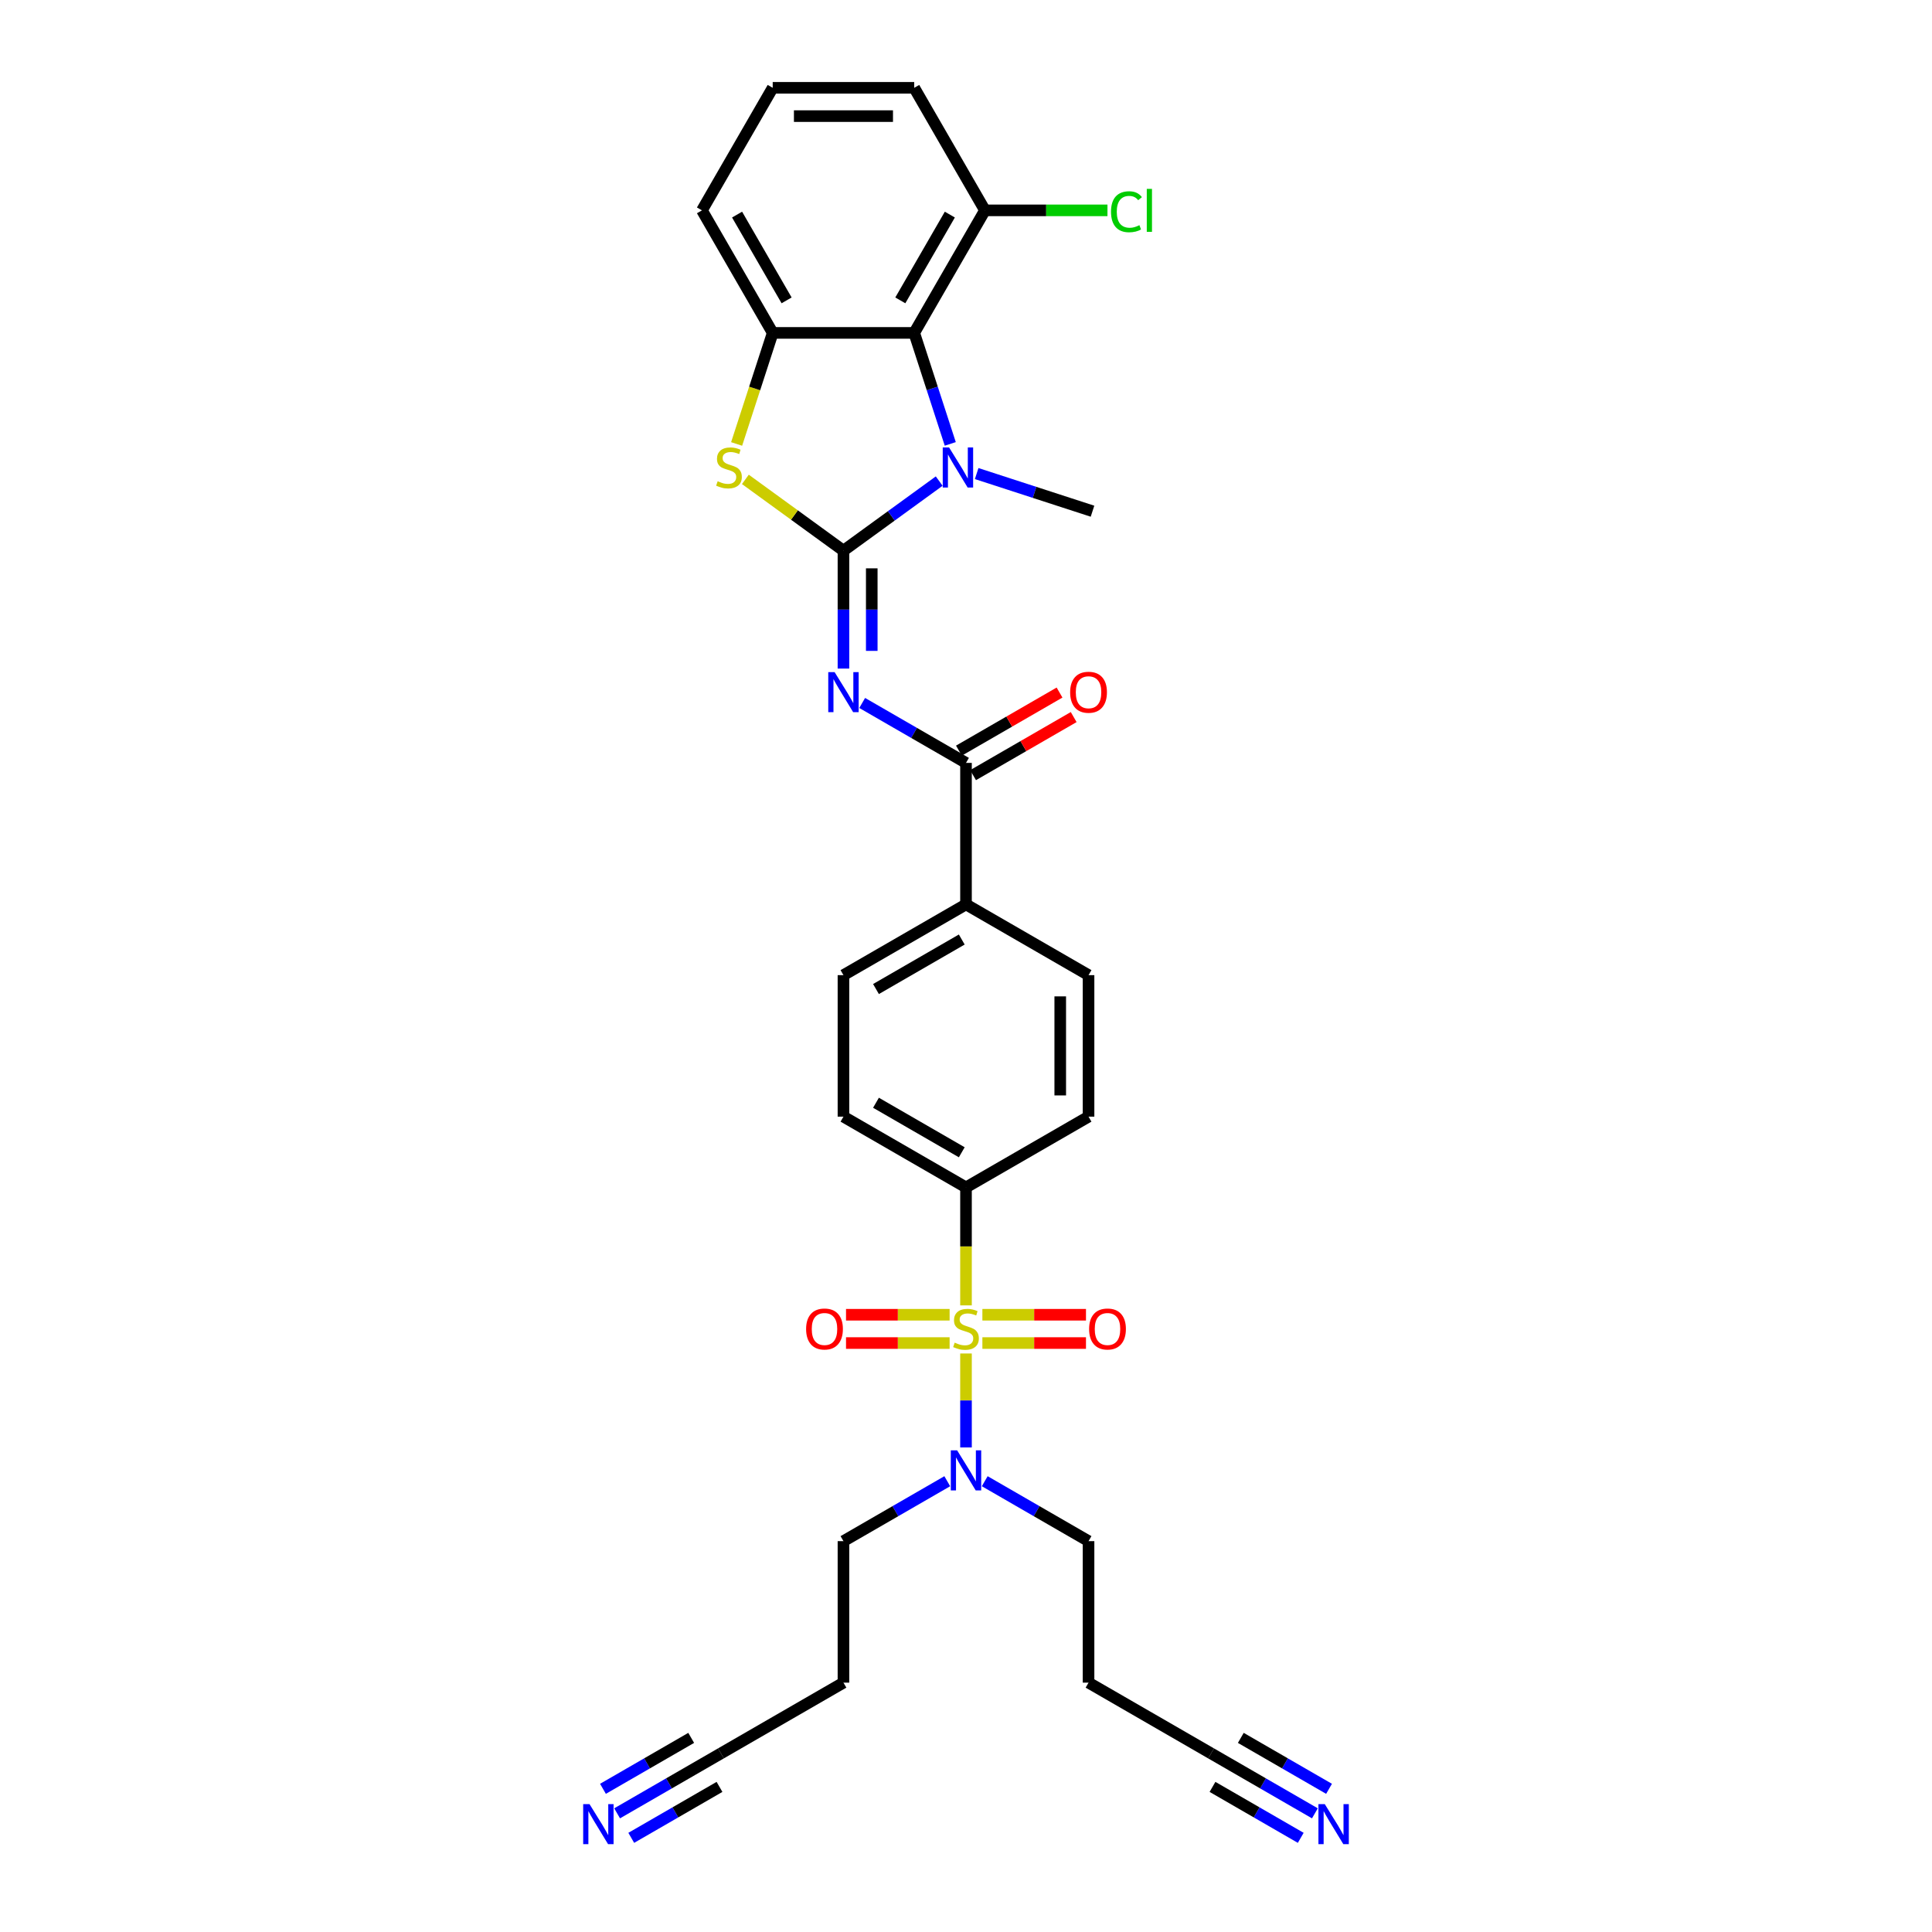 <?xml version='1.0' encoding='iso-8859-1'?>
<svg version='1.1' baseProfile='full'
              xmlns='http://www.w3.org/2000/svg'
                      xmlns:rdkit='http://www.rdkit.org/xml'
                      xmlns:xlink='http://www.w3.org/1999/xlink'
                  xml:space='preserve'
width='1000px' height='1000px' viewBox='0 0 1000 1000'>
<!-- END OF HEADER -->
<rect style='opacity:1.0;fill:#FFFFFF;stroke:none' width='1000' height='1000' x='0' y='0'> </rect>
<path class='bond-1' d='M 436.572,285.015 L 436.572,315.534' style='fill:none;fill-rule:evenodd;stroke:#000000;stroke-width:6px;stroke-linecap:butt;stroke-linejoin:miter;stroke-opacity:1' />
<path class='bond-1' d='M 436.572,315.534 L 436.572,346.053' style='fill:none;fill-rule:evenodd;stroke:#0000FF;stroke-width:6px;stroke-linecap:butt;stroke-linejoin:miter;stroke-opacity:1' />
<path class='bond-1' d='M 451.22,294.17 L 451.22,315.534' style='fill:none;fill-rule:evenodd;stroke:#000000;stroke-width:6px;stroke-linecap:butt;stroke-linejoin:miter;stroke-opacity:1' />
<path class='bond-1' d='M 451.22,315.534 L 451.22,336.897' style='fill:none;fill-rule:evenodd;stroke:#0000FF;stroke-width:6px;stroke-linecap:butt;stroke-linejoin:miter;stroke-opacity:1' />
<path class='bond-2' d='M 436.572,285.015 L 461.35,267.013' style='fill:none;fill-rule:evenodd;stroke:#000000;stroke-width:6px;stroke-linecap:butt;stroke-linejoin:miter;stroke-opacity:1' />
<path class='bond-2' d='M 461.35,267.013 L 486.128,249.011' style='fill:none;fill-rule:evenodd;stroke:#0000FF;stroke-width:6px;stroke-linecap:butt;stroke-linejoin:miter;stroke-opacity:1' />
<path class='bond-3' d='M 436.572,285.015 L 411.187,266.571' style='fill:none;fill-rule:evenodd;stroke:#000000;stroke-width:6px;stroke-linecap:butt;stroke-linejoin:miter;stroke-opacity:1' />
<path class='bond-3' d='M 411.187,266.571 L 385.801,248.127' style='fill:none;fill-rule:evenodd;stroke:#CCCC00;stroke-width:6px;stroke-linecap:butt;stroke-linejoin:miter;stroke-opacity:1' />
<path class='bond-0' d='M 500,675.662 L 500,645.128' style='fill:none;fill-rule:evenodd;stroke:#CCCC00;stroke-width:6px;stroke-linecap:butt;stroke-linejoin:miter;stroke-opacity:1' />
<path class='bond-0' d='M 500,645.128 L 500,614.595' style='fill:none;fill-rule:evenodd;stroke:#000000;stroke-width:6px;stroke-linecap:butt;stroke-linejoin:miter;stroke-opacity:1' />
<path class='bond-8' d='M 500,700.564 L 500,724.877' style='fill:none;fill-rule:evenodd;stroke:#CCCC00;stroke-width:6px;stroke-linecap:butt;stroke-linejoin:miter;stroke-opacity:1' />
<path class='bond-8' d='M 500,724.877 L 500,749.191' style='fill:none;fill-rule:evenodd;stroke:#0000FF;stroke-width:6px;stroke-linecap:butt;stroke-linejoin:miter;stroke-opacity:1' />
<path class='bond-11' d='M 491.519,680.511 L 464.709,680.511' style='fill:none;fill-rule:evenodd;stroke:#CCCC00;stroke-width:6px;stroke-linecap:butt;stroke-linejoin:miter;stroke-opacity:1' />
<path class='bond-11' d='M 464.709,680.511 L 437.9,680.511' style='fill:none;fill-rule:evenodd;stroke:#FF0000;stroke-width:6px;stroke-linecap:butt;stroke-linejoin:miter;stroke-opacity:1' />
<path class='bond-11' d='M 491.519,695.159 L 464.709,695.159' style='fill:none;fill-rule:evenodd;stroke:#CCCC00;stroke-width:6px;stroke-linecap:butt;stroke-linejoin:miter;stroke-opacity:1' />
<path class='bond-11' d='M 464.709,695.159 L 437.9,695.159' style='fill:none;fill-rule:evenodd;stroke:#FF0000;stroke-width:6px;stroke-linecap:butt;stroke-linejoin:miter;stroke-opacity:1' />
<path class='bond-12' d='M 508.481,695.159 L 535.291,695.159' style='fill:none;fill-rule:evenodd;stroke:#CCCC00;stroke-width:6px;stroke-linecap:butt;stroke-linejoin:miter;stroke-opacity:1' />
<path class='bond-12' d='M 535.291,695.159 L 562.1,695.159' style='fill:none;fill-rule:evenodd;stroke:#FF0000;stroke-width:6px;stroke-linecap:butt;stroke-linejoin:miter;stroke-opacity:1' />
<path class='bond-12' d='M 508.481,680.511 L 535.291,680.511' style='fill:none;fill-rule:evenodd;stroke:#CCCC00;stroke-width:6px;stroke-linecap:butt;stroke-linejoin:miter;stroke-opacity:1' />
<path class='bond-12' d='M 535.291,680.511 L 562.1,680.511' style='fill:none;fill-rule:evenodd;stroke:#FF0000;stroke-width:6px;stroke-linecap:butt;stroke-linejoin:miter;stroke-opacity:1' />
<path class='bond-6' d='M 446.269,363.853 L 473.135,379.364' style='fill:none;fill-rule:evenodd;stroke:#0000FF;stroke-width:6px;stroke-linecap:butt;stroke-linejoin:miter;stroke-opacity:1' />
<path class='bond-6' d='M 473.135,379.364 L 500,394.875' style='fill:none;fill-rule:evenodd;stroke:#000000;stroke-width:6px;stroke-linecap:butt;stroke-linejoin:miter;stroke-opacity:1' />
<path class='bond-4' d='M 491.86,229.764 L 482.526,201.037' style='fill:none;fill-rule:evenodd;stroke:#0000FF;stroke-width:6px;stroke-linecap:butt;stroke-linejoin:miter;stroke-opacity:1' />
<path class='bond-4' d='M 482.526,201.037 L 473.192,172.31' style='fill:none;fill-rule:evenodd;stroke:#000000;stroke-width:6px;stroke-linecap:butt;stroke-linejoin:miter;stroke-opacity:1' />
<path class='bond-22' d='M 505.522,245.116 L 535.501,254.857' style='fill:none;fill-rule:evenodd;stroke:#0000FF;stroke-width:6px;stroke-linecap:butt;stroke-linejoin:miter;stroke-opacity:1' />
<path class='bond-22' d='M 535.501,254.857 L 565.48,264.598' style='fill:none;fill-rule:evenodd;stroke:#000000;stroke-width:6px;stroke-linecap:butt;stroke-linejoin:miter;stroke-opacity:1' />
<path class='bond-5' d='M 381.275,229.793 L 390.614,201.051' style='fill:none;fill-rule:evenodd;stroke:#CCCC00;stroke-width:6px;stroke-linecap:butt;stroke-linejoin:miter;stroke-opacity:1' />
<path class='bond-5' d='M 390.614,201.051 L 399.952,172.31' style='fill:none;fill-rule:evenodd;stroke:#000000;stroke-width:6px;stroke-linecap:butt;stroke-linejoin:miter;stroke-opacity:1' />
<path class='bond-16' d='M 473.192,172.31 L 509.812,108.882' style='fill:none;fill-rule:evenodd;stroke:#000000;stroke-width:6px;stroke-linecap:butt;stroke-linejoin:miter;stroke-opacity:1' />
<path class='bond-16' d='M 466,155.472 L 491.634,111.072' style='fill:none;fill-rule:evenodd;stroke:#000000;stroke-width:6px;stroke-linecap:butt;stroke-linejoin:miter;stroke-opacity:1' />
<path class='bond-31' d='M 473.192,172.31 L 399.952,172.31' style='fill:none;fill-rule:evenodd;stroke:#000000;stroke-width:6px;stroke-linecap:butt;stroke-linejoin:miter;stroke-opacity:1' />
<path class='bond-26' d='M 399.952,172.31 L 363.332,108.882' style='fill:none;fill-rule:evenodd;stroke:#000000;stroke-width:6px;stroke-linecap:butt;stroke-linejoin:miter;stroke-opacity:1' />
<path class='bond-26' d='M 407.145,155.472 L 381.511,111.072' style='fill:none;fill-rule:evenodd;stroke:#000000;stroke-width:6px;stroke-linecap:butt;stroke-linejoin:miter;stroke-opacity:1' />
<path class='bond-15' d='M 500,394.875 L 500,468.115' style='fill:none;fill-rule:evenodd;stroke:#000000;stroke-width:6px;stroke-linecap:butt;stroke-linejoin:miter;stroke-opacity:1' />
<path class='bond-17' d='M 503.662,401.217 L 529.7,386.185' style='fill:none;fill-rule:evenodd;stroke:#000000;stroke-width:6px;stroke-linecap:butt;stroke-linejoin:miter;stroke-opacity:1' />
<path class='bond-17' d='M 529.7,386.185 L 555.737,371.152' style='fill:none;fill-rule:evenodd;stroke:#FF0000;stroke-width:6px;stroke-linecap:butt;stroke-linejoin:miter;stroke-opacity:1' />
<path class='bond-17' d='M 496.338,388.532 L 522.376,373.499' style='fill:none;fill-rule:evenodd;stroke:#000000;stroke-width:6px;stroke-linecap:butt;stroke-linejoin:miter;stroke-opacity:1' />
<path class='bond-17' d='M 522.376,373.499 L 548.413,358.466' style='fill:none;fill-rule:evenodd;stroke:#FF0000;stroke-width:6px;stroke-linecap:butt;stroke-linejoin:miter;stroke-opacity:1' />
<path class='bond-7' d='M 500,614.595 L 436.572,577.975' style='fill:none;fill-rule:evenodd;stroke:#000000;stroke-width:6px;stroke-linecap:butt;stroke-linejoin:miter;stroke-opacity:1' />
<path class='bond-7' d='M 497.81,596.416 L 453.41,570.782' style='fill:none;fill-rule:evenodd;stroke:#000000;stroke-width:6px;stroke-linecap:butt;stroke-linejoin:miter;stroke-opacity:1' />
<path class='bond-33' d='M 500,614.595 L 563.428,577.975' style='fill:none;fill-rule:evenodd;stroke:#000000;stroke-width:6px;stroke-linecap:butt;stroke-linejoin:miter;stroke-opacity:1' />
<path class='bond-27' d='M 509.697,766.673 L 536.562,782.184' style='fill:none;fill-rule:evenodd;stroke:#0000FF;stroke-width:6px;stroke-linecap:butt;stroke-linejoin:miter;stroke-opacity:1' />
<path class='bond-27' d='M 536.562,782.184 L 563.428,797.695' style='fill:none;fill-rule:evenodd;stroke:#000000;stroke-width:6px;stroke-linecap:butt;stroke-linejoin:miter;stroke-opacity:1' />
<path class='bond-28' d='M 490.303,766.673 L 463.438,782.184' style='fill:none;fill-rule:evenodd;stroke:#0000FF;stroke-width:6px;stroke-linecap:butt;stroke-linejoin:miter;stroke-opacity:1' />
<path class='bond-28' d='M 463.438,782.184 L 436.572,797.695' style='fill:none;fill-rule:evenodd;stroke:#000000;stroke-width:6px;stroke-linecap:butt;stroke-linejoin:miter;stroke-opacity:1' />
<path class='bond-9' d='M 680.586,938.576 L 653.721,923.065' style='fill:none;fill-rule:evenodd;stroke:#0000FF;stroke-width:6px;stroke-linecap:butt;stroke-linejoin:miter;stroke-opacity:1' />
<path class='bond-9' d='M 653.721,923.065 L 626.855,907.555' style='fill:none;fill-rule:evenodd;stroke:#000000;stroke-width:6px;stroke-linecap:butt;stroke-linejoin:miter;stroke-opacity:1' />
<path class='bond-9' d='M 687.91,925.891 L 665.075,912.706' style='fill:none;fill-rule:evenodd;stroke:#0000FF;stroke-width:6px;stroke-linecap:butt;stroke-linejoin:miter;stroke-opacity:1' />
<path class='bond-9' d='M 665.075,912.706 L 642.239,899.522' style='fill:none;fill-rule:evenodd;stroke:#000000;stroke-width:6px;stroke-linecap:butt;stroke-linejoin:miter;stroke-opacity:1' />
<path class='bond-9' d='M 673.262,951.262 L 650.427,938.078' style='fill:none;fill-rule:evenodd;stroke:#0000FF;stroke-width:6px;stroke-linecap:butt;stroke-linejoin:miter;stroke-opacity:1' />
<path class='bond-9' d='M 650.427,938.078 L 627.591,924.893' style='fill:none;fill-rule:evenodd;stroke:#000000;stroke-width:6px;stroke-linecap:butt;stroke-linejoin:miter;stroke-opacity:1' />
<path class='bond-10' d='M 319.414,938.576 L 346.279,923.065' style='fill:none;fill-rule:evenodd;stroke:#0000FF;stroke-width:6px;stroke-linecap:butt;stroke-linejoin:miter;stroke-opacity:1' />
<path class='bond-10' d='M 346.279,923.065 L 373.145,907.555' style='fill:none;fill-rule:evenodd;stroke:#000000;stroke-width:6px;stroke-linecap:butt;stroke-linejoin:miter;stroke-opacity:1' />
<path class='bond-10' d='M 326.738,951.262 L 349.573,938.078' style='fill:none;fill-rule:evenodd;stroke:#0000FF;stroke-width:6px;stroke-linecap:butt;stroke-linejoin:miter;stroke-opacity:1' />
<path class='bond-10' d='M 349.573,938.078 L 372.409,924.893' style='fill:none;fill-rule:evenodd;stroke:#000000;stroke-width:6px;stroke-linecap:butt;stroke-linejoin:miter;stroke-opacity:1' />
<path class='bond-10' d='M 312.09,925.891 L 334.925,912.706' style='fill:none;fill-rule:evenodd;stroke:#0000FF;stroke-width:6px;stroke-linecap:butt;stroke-linejoin:miter;stroke-opacity:1' />
<path class='bond-10' d='M 334.925,912.706 L 357.761,899.522' style='fill:none;fill-rule:evenodd;stroke:#000000;stroke-width:6px;stroke-linecap:butt;stroke-linejoin:miter;stroke-opacity:1' />
<path class='bond-13' d='M 626.855,907.555 L 563.428,870.935' style='fill:none;fill-rule:evenodd;stroke:#000000;stroke-width:6px;stroke-linecap:butt;stroke-linejoin:miter;stroke-opacity:1' />
<path class='bond-14' d='M 373.145,907.555 L 436.572,870.935' style='fill:none;fill-rule:evenodd;stroke:#000000;stroke-width:6px;stroke-linecap:butt;stroke-linejoin:miter;stroke-opacity:1' />
<path class='bond-20' d='M 500,468.115 L 563.428,504.735' style='fill:none;fill-rule:evenodd;stroke:#000000;stroke-width:6px;stroke-linecap:butt;stroke-linejoin:miter;stroke-opacity:1' />
<path class='bond-21' d='M 500,468.115 L 436.572,504.735' style='fill:none;fill-rule:evenodd;stroke:#000000;stroke-width:6px;stroke-linecap:butt;stroke-linejoin:miter;stroke-opacity:1' />
<path class='bond-21' d='M 497.81,486.293 L 453.41,511.927' style='fill:none;fill-rule:evenodd;stroke:#000000;stroke-width:6px;stroke-linecap:butt;stroke-linejoin:miter;stroke-opacity:1' />
<path class='bond-25' d='M 509.812,108.882 L 541.518,108.882' style='fill:none;fill-rule:evenodd;stroke:#000000;stroke-width:6px;stroke-linecap:butt;stroke-linejoin:miter;stroke-opacity:1' />
<path class='bond-25' d='M 541.518,108.882 L 573.223,108.882' style='fill:none;fill-rule:evenodd;stroke:#00CC00;stroke-width:6px;stroke-linecap:butt;stroke-linejoin:miter;stroke-opacity:1' />
<path class='bond-30' d='M 509.812,108.882 L 473.192,45.455' style='fill:none;fill-rule:evenodd;stroke:#000000;stroke-width:6px;stroke-linecap:butt;stroke-linejoin:miter;stroke-opacity:1' />
<path class='bond-18' d='M 436.572,577.975 L 436.572,504.735' style='fill:none;fill-rule:evenodd;stroke:#000000;stroke-width:6px;stroke-linecap:butt;stroke-linejoin:miter;stroke-opacity:1' />
<path class='bond-19' d='M 563.428,577.975 L 563.428,504.735' style='fill:none;fill-rule:evenodd;stroke:#000000;stroke-width:6px;stroke-linecap:butt;stroke-linejoin:miter;stroke-opacity:1' />
<path class='bond-19' d='M 548.78,566.989 L 548.78,515.721' style='fill:none;fill-rule:evenodd;stroke:#000000;stroke-width:6px;stroke-linecap:butt;stroke-linejoin:miter;stroke-opacity:1' />
<path class='bond-23' d='M 563.428,870.935 L 563.428,797.695' style='fill:none;fill-rule:evenodd;stroke:#000000;stroke-width:6px;stroke-linecap:butt;stroke-linejoin:miter;stroke-opacity:1' />
<path class='bond-24' d='M 436.572,870.935 L 436.572,797.695' style='fill:none;fill-rule:evenodd;stroke:#000000;stroke-width:6px;stroke-linecap:butt;stroke-linejoin:miter;stroke-opacity:1' />
<path class='bond-29' d='M 363.332,108.882 L 399.952,45.455' style='fill:none;fill-rule:evenodd;stroke:#000000;stroke-width:6px;stroke-linecap:butt;stroke-linejoin:miter;stroke-opacity:1' />
<path class='bond-32' d='M 399.952,45.455 L 473.192,45.455' style='fill:none;fill-rule:evenodd;stroke:#000000;stroke-width:6px;stroke-linecap:butt;stroke-linejoin:miter;stroke-opacity:1' />
<path class='bond-32' d='M 410.938,60.102 L 462.206,60.102' style='fill:none;fill-rule:evenodd;stroke:#000000;stroke-width:6px;stroke-linecap:butt;stroke-linejoin:miter;stroke-opacity:1' />
<path  class='atom-1' d='M 494.141 694.954
Q 494.375 695.042, 495.342 695.452
Q 496.309 695.862, 497.363 696.125
Q 498.447 696.36, 499.502 696.36
Q 501.465 696.36, 502.607 695.422
Q 503.75 694.456, 503.75 692.786
Q 503.75 691.643, 503.164 690.94
Q 502.607 690.237, 501.728 689.856
Q 500.85 689.475, 499.385 689.036
Q 497.539 688.479, 496.426 687.952
Q 495.342 687.425, 494.551 686.311
Q 493.789 685.198, 493.789 683.323
Q 493.789 680.716, 495.547 679.104
Q 497.334 677.493, 500.85 677.493
Q 503.252 677.493, 505.976 678.636
L 505.303 680.892
Q 502.812 679.866, 500.937 679.866
Q 498.916 679.866, 497.803 680.716
Q 496.69 681.536, 496.719 682.972
Q 496.719 684.085, 497.275 684.759
Q 497.861 685.432, 498.682 685.813
Q 499.531 686.194, 500.937 686.634
Q 502.812 687.219, 503.926 687.805
Q 505.039 688.391, 505.83 689.592
Q 506.65 690.764, 506.65 692.786
Q 506.65 695.657, 504.717 697.209
Q 502.812 698.733, 499.619 698.733
Q 497.774 698.733, 496.367 698.323
Q 494.99 697.942, 493.35 697.268
L 494.141 694.954
' fill='#CCCC00'/>
<path  class='atom-2' d='M 431.987 347.884
L 438.784 358.87
Q 439.458 359.954, 440.542 361.917
Q 441.626 363.88, 441.684 363.997
L 441.684 347.884
L 444.438 347.884
L 444.438 368.625
L 441.597 368.625
L 434.302 356.614
Q 433.452 355.208, 432.544 353.597
Q 431.665 351.985, 431.402 351.487
L 431.402 368.625
L 428.706 368.625
L 428.706 347.884
L 431.987 347.884
' fill='#0000FF'/>
<path  class='atom-3' d='M 491.24 231.595
L 498.037 242.581
Q 498.71 243.664, 499.794 245.627
Q 500.878 247.59, 500.937 247.707
L 500.937 231.595
L 503.691 231.595
L 503.691 252.336
L 500.849 252.336
L 493.554 240.325
Q 492.705 238.919, 491.797 237.307
Q 490.918 235.696, 490.654 235.198
L 490.654 252.336
L 487.959 252.336
L 487.959 231.595
L 491.24 231.595
' fill='#0000FF'/>
<path  class='atom-4' d='M 371.461 249.084
Q 371.695 249.172, 372.662 249.582
Q 373.629 249.992, 374.683 250.256
Q 375.767 250.49, 376.822 250.49
Q 378.785 250.49, 379.927 249.553
Q 381.07 248.586, 381.07 246.916
Q 381.07 245.774, 380.484 245.071
Q 379.927 244.368, 379.048 243.987
Q 378.169 243.606, 376.705 243.166
Q 374.859 242.61, 373.746 242.082
Q 372.662 241.555, 371.871 240.442
Q 371.109 239.329, 371.109 237.454
Q 371.109 234.846, 372.867 233.235
Q 374.654 231.624, 378.169 231.624
Q 380.572 231.624, 383.296 232.766
L 382.622 235.022
Q 380.132 233.997, 378.257 233.997
Q 376.236 233.997, 375.123 234.846
Q 374.009 235.667, 374.039 237.102
Q 374.039 238.215, 374.595 238.889
Q 375.181 239.563, 376.002 239.944
Q 376.851 240.325, 378.257 240.764
Q 380.132 241.35, 381.246 241.936
Q 382.359 242.522, 383.15 243.723
Q 383.97 244.895, 383.97 246.916
Q 383.97 249.787, 382.037 251.34
Q 380.132 252.863, 376.939 252.863
Q 375.093 252.863, 373.687 252.453
Q 372.31 252.072, 370.67 251.399
L 371.461 249.084
' fill='#CCCC00'/>
<path  class='atom-9' d='M 495.415 750.704
L 502.212 761.69
Q 502.886 762.774, 503.97 764.737
Q 505.054 766.7, 505.112 766.817
L 505.112 750.704
L 507.866 750.704
L 507.866 771.445
L 505.024 771.445
L 497.73 759.434
Q 496.88 758.028, 495.972 756.417
Q 495.093 754.805, 494.829 754.307
L 494.829 771.445
L 492.134 771.445
L 492.134 750.704
L 495.415 750.704
' fill='#0000FF'/>
<path  class='atom-10' d='M 685.698 933.804
L 692.495 944.79
Q 693.169 945.874, 694.253 947.837
Q 695.337 949.8, 695.395 949.917
L 695.395 933.804
L 698.149 933.804
L 698.149 954.545
L 695.307 954.545
L 688.013 942.534
Q 687.163 941.128, 686.255 939.517
Q 685.376 937.905, 685.112 937.407
L 685.112 954.545
L 682.417 954.545
L 682.417 933.804
L 685.698 933.804
' fill='#0000FF'/>
<path  class='atom-11' d='M 305.132 933.804
L 311.929 944.79
Q 312.603 945.874, 313.687 947.837
Q 314.77 949.8, 314.829 949.917
L 314.829 933.804
L 317.583 933.804
L 317.583 954.545
L 314.741 954.545
L 307.446 942.534
Q 306.597 941.128, 305.689 939.517
Q 304.81 937.905, 304.546 937.407
L 304.546 954.545
L 301.851 954.545
L 301.851 933.804
L 305.132 933.804
' fill='#0000FF'/>
<path  class='atom-12' d='M 417.239 687.893
Q 417.239 682.913, 419.7 680.13
Q 422.161 677.347, 426.76 677.347
Q 431.359 677.347, 433.82 680.13
Q 436.281 682.913, 436.281 687.893
Q 436.281 692.932, 433.791 695.803
Q 431.301 698.645, 426.76 698.645
Q 422.19 698.645, 419.7 695.803
Q 417.239 692.961, 417.239 687.893
M 426.76 696.301
Q 429.924 696.301, 431.623 694.192
Q 433.352 692.053, 433.352 687.893
Q 433.352 683.821, 431.623 681.77
Q 429.924 679.69, 426.76 679.69
Q 423.596 679.69, 421.868 681.741
Q 420.168 683.792, 420.168 687.893
Q 420.168 692.083, 421.868 694.192
Q 423.596 696.301, 426.76 696.301
' fill='#FF0000'/>
<path  class='atom-13' d='M 563.719 687.893
Q 563.719 682.913, 566.18 680.13
Q 568.641 677.347, 573.24 677.347
Q 577.839 677.347, 580.3 680.13
Q 582.761 682.913, 582.761 687.893
Q 582.761 692.932, 580.271 695.803
Q 577.781 698.645, 573.24 698.645
Q 568.67 698.645, 566.18 695.803
Q 563.719 692.961, 563.719 687.893
M 573.24 696.301
Q 576.404 696.301, 578.103 694.192
Q 579.832 692.053, 579.832 687.893
Q 579.832 683.821, 578.103 681.77
Q 576.404 679.69, 573.24 679.69
Q 570.076 679.69, 568.348 681.741
Q 566.648 683.792, 566.648 687.893
Q 566.648 692.083, 568.348 694.192
Q 570.076 696.301, 573.24 696.301
' fill='#FF0000'/>
<path  class='atom-18' d='M 553.906 358.313
Q 553.906 353.333, 556.367 350.55
Q 558.828 347.767, 563.428 347.767
Q 568.027 347.767, 570.488 350.55
Q 572.949 353.333, 572.949 358.313
Q 572.949 363.352, 570.459 366.223
Q 567.969 369.065, 563.428 369.065
Q 558.858 369.065, 556.367 366.223
Q 553.906 363.382, 553.906 358.313
M 563.428 366.721
Q 566.592 366.721, 568.291 364.612
Q 570.019 362.473, 570.019 358.313
Q 570.019 354.241, 568.291 352.19
Q 566.592 350.11, 563.428 350.11
Q 560.264 350.11, 558.535 352.161
Q 556.836 354.212, 556.836 358.313
Q 556.836 362.503, 558.535 364.612
Q 560.264 366.721, 563.428 366.721
' fill='#FF0000'/>
<path  class='atom-26' d='M 575.054 109.6
Q 575.054 104.444, 577.457 101.749
Q 579.888 99.024, 584.488 99.024
Q 588.765 99.024, 591.05 102.042
L 589.117 103.624
Q 587.447 101.426, 584.488 101.426
Q 581.353 101.426, 579.683 103.536
Q 578.043 105.616, 578.043 109.6
Q 578.043 113.701, 579.742 115.811
Q 581.47 117.92, 584.81 117.92
Q 587.095 117.92, 589.761 116.543
L 590.581 118.74
Q 589.497 119.443, 587.857 119.854
Q 586.216 120.264, 584.4 120.264
Q 579.888 120.264, 577.457 117.51
Q 575.054 114.756, 575.054 109.6
' fill='#00CC00'/>
<path  class='atom-26' d='M 593.57 97.764
L 596.265 97.764
L 596.265 120
L 593.57 120
L 593.57 97.764
' fill='#00CC00'/>
</svg>
